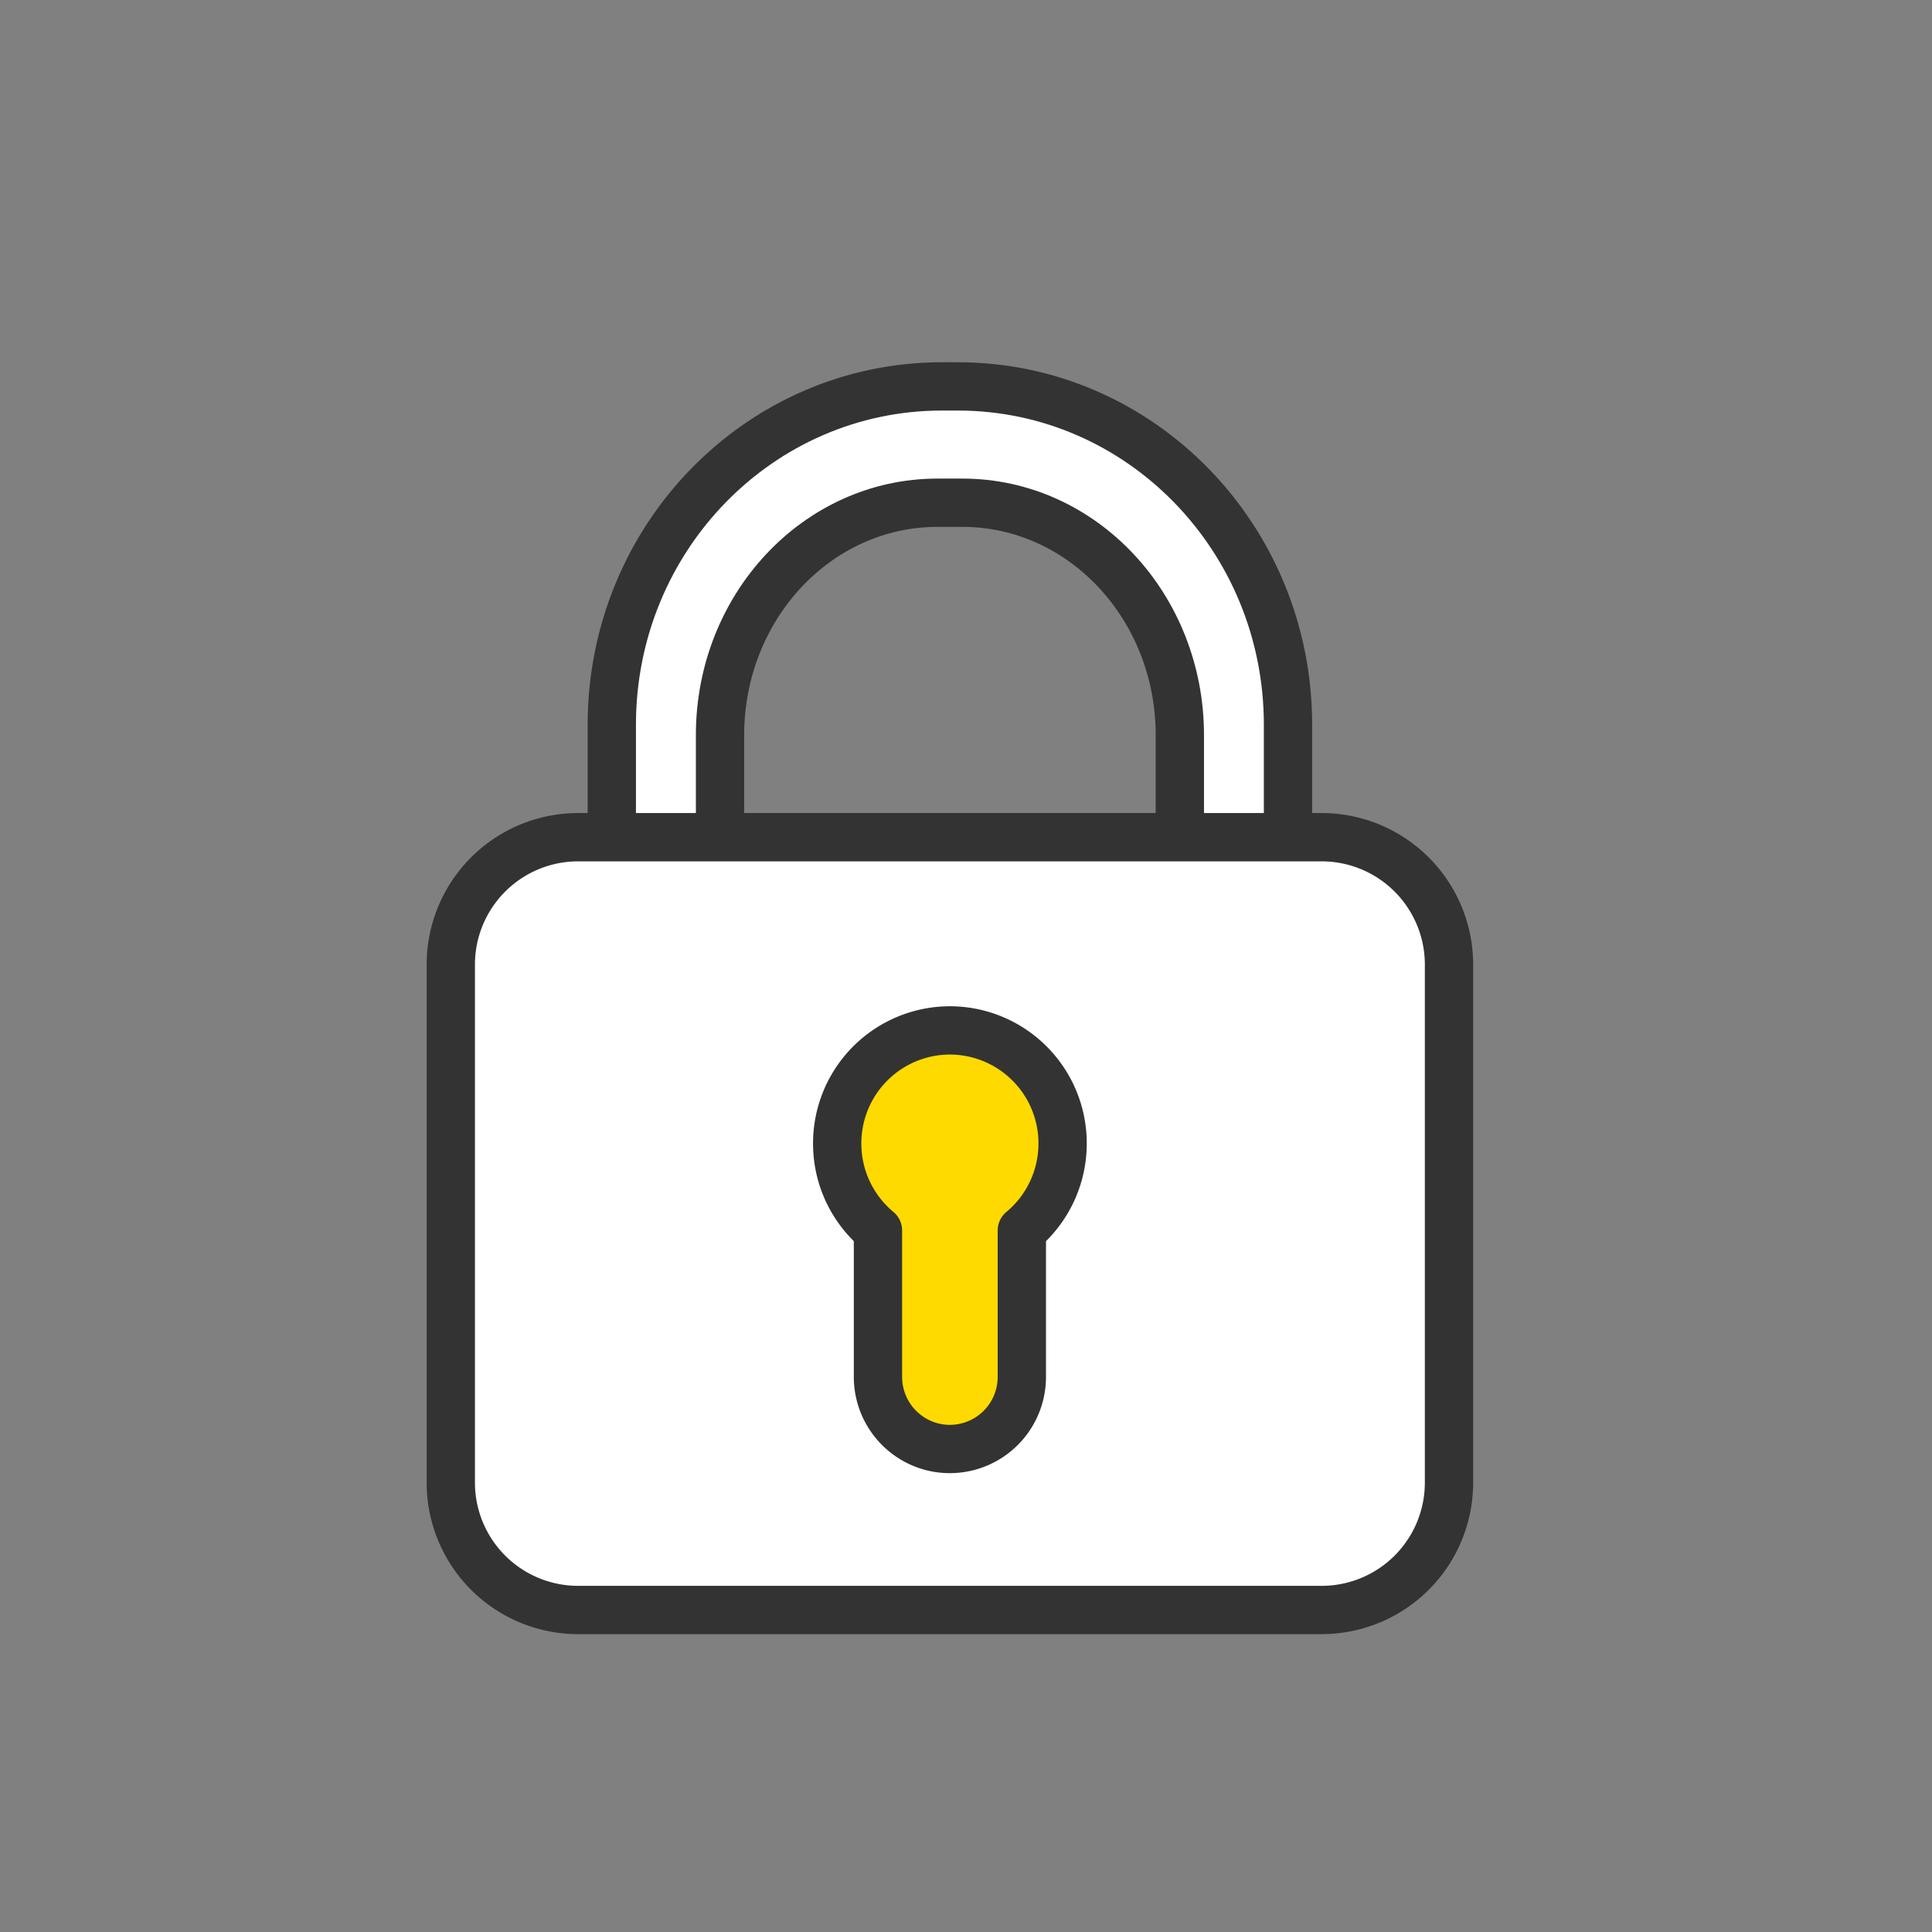 <svg width="60" height="60" viewBox="0 0 60 60" xmlns="http://www.w3.org/2000/svg"><rect x="0" y="0" width="60" height="60" fill="#808080" stroke="none"/><g id="Icons/Ordnung_Sicherheit" stroke="none" stroke-width="1" fill="none" fill-rule="evenodd"><g id="Group-6" transform="translate(13 12)"><path d="M24.153 18.362c0 3.109-2.577 5.629-5.755 5.629h-3.796c-3.178 0-5.754-2.52-5.754-5.63v-7.668c0-3.909 3.24-7.078 7.236-7.078h.832c3.997 0 7.237 3.17 7.237 7.078v7.669zM16.759 0h-.518C10.31 0 5.5 4.704 5.5 10.507v6.986C5.5 23.296 10.309 28 16.241 28h.518C22.69 28 27.5 23.296 27.5 17.493v-6.986C27.5 4.704 22.691 0 16.759 0z" id="Fill-1" fill="#FFF"/><path d="M23.64 18.648c0 3.17-2.404 5.74-5.369 5.74H14.73c-2.965 0-5.369-2.57-5.369-5.74V10.83c0-3.986 3.023-7.217 6.751-7.217h.778c3.728 0 6.751 3.231 6.751 7.217v7.818zM16.747 0h-.494C10.59 0 6 4.704 6 10.507v6.986C6 23.296 10.59 28 16.253 28h.494C22.41 28 27 23.296 27 17.493v-6.986C27 4.704 22.41 0 16.747 0z" id="Stroke-3" stroke="#333" stroke-width="1.5"/><path d="M28.416 38H4.584C2.328 38 .5 36.23.5 34.045v-16.09C.5 15.77 2.328 14 4.584 14h23.832c2.255 0 4.084 1.77 4.084 3.955v16.09C32.5 36.23 30.671 38 28.416 38" id="Fill-5" fill="#FFF"/><path d="M28.043 38H4.957A3.956 3.956 0 011 34.045v-16.09A3.956 3.956 0 014.957 14h23.086A3.956 3.956 0 0132 17.955v16.09A3.956 3.956 0 0128.043 38z" id="Stroke-7" stroke="#333" stroke-width="1.5" stroke-linecap="round" stroke-linejoin="round"/><path d="M20 23.512A3.506 3.506 0 0016.5 20a3.506 3.506 0 00-3.5 3.512c0 1.087.493 2.058 1.266 2.702v4.545c0 1.237 1 2.241 2.234 2.241a2.238 2.238 0 002.234-2.241v-4.545A3.509 3.509 0 0020 23.512" id="Fill-9" fill="#FFDA00"/><path d="M20 23.512A3.506 3.506 0 0016.5 20a3.506 3.506 0 00-3.5 3.512c0 1.087.493 2.058 1.266 2.702v4.545c0 1.237 1 2.241 2.234 2.241h0a2.238 2.238 0 002.234-2.241v-4.545A3.509 3.509 0 0020 23.512z" id="Stroke-11" stroke="#333" stroke-width="1.5" stroke-linecap="round" stroke-linejoin="round"/></g></g></svg>